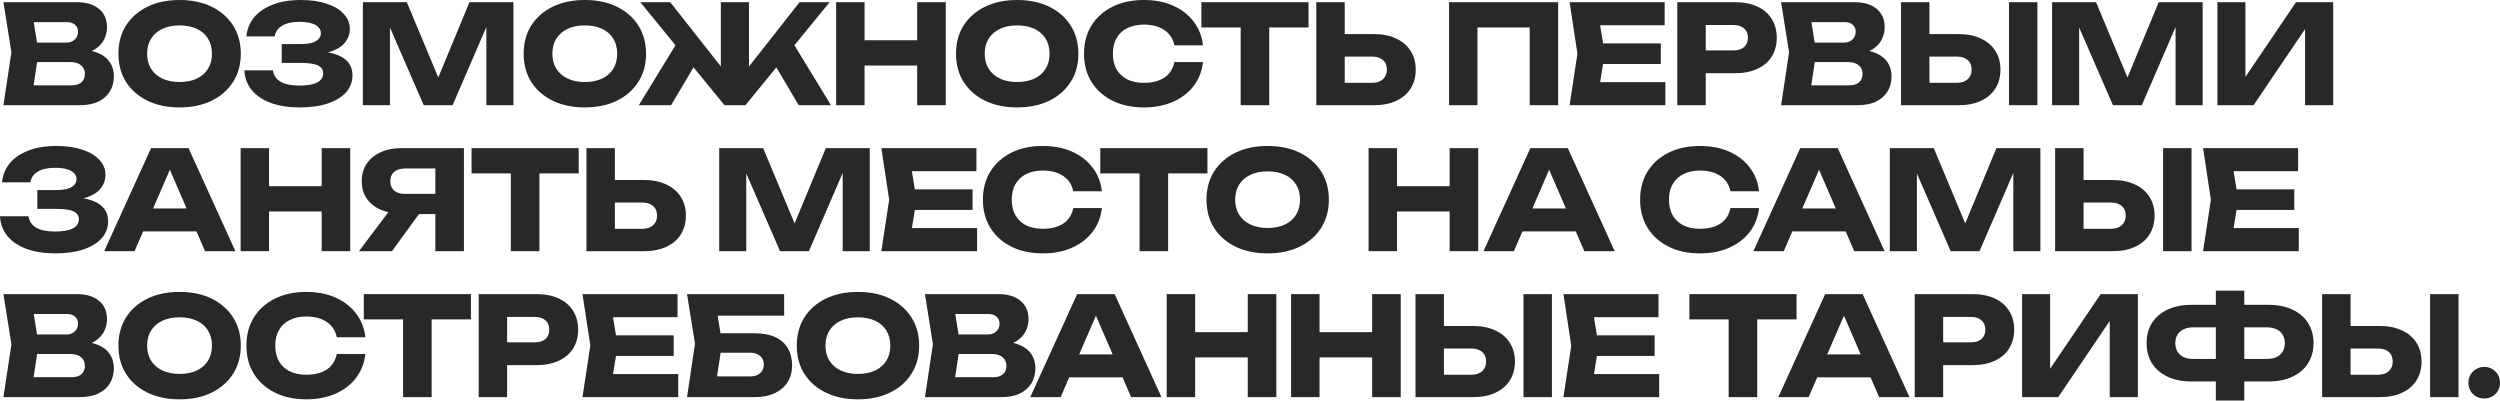 <?xml version="1.0" encoding="UTF-8"?> <svg xmlns="http://www.w3.org/2000/svg" viewBox="0 0 291.189 46.656" fill="none"><path d="M8.896 6.384L9.168 5.76C10.096 5.781 10.859 5.925 11.456 6.192C12.064 6.448 12.517 6.811 12.816 7.28C13.115 7.739 13.264 8.272 13.264 8.88C13.264 9.531 13.115 10.112 12.816 10.624C12.517 11.125 12.069 11.525 11.472 11.824C10.885 12.112 10.149 12.256 9.264 12.256H0.4L1.328 6.096L0.4 0.256H8.944C10.053 0.256 10.917 0.517 11.536 1.04C12.155 1.552 12.464 2.267 12.464 3.184C12.464 3.685 12.347 4.165 12.112 4.624C11.877 5.083 11.499 5.472 10.976 5.792C10.464 6.101 9.771 6.299 8.896 6.384ZM3.68 11.488L2.4 9.936H8.368C8.848 9.936 9.221 9.819 9.488 9.584C9.755 9.349 9.888 9.024 9.888 8.608C9.888 8.192 9.744 7.861 9.456 7.616C9.168 7.36 8.741 7.232 8.176 7.232H3.248V4.96H7.728C8.112 4.96 8.432 4.848 8.688 4.624C8.955 4.389 9.088 4.075 9.088 3.68C9.088 3.36 8.976 3.099 8.752 2.896C8.528 2.683 8.208 2.576 7.792 2.576H2.416L3.68 1.024L4.496 6.096L3.68 11.488Z" fill="#282828"></path><path d="M20.912 12.512C19.493 12.512 18.245 12.251 17.168 11.728C16.101 11.205 15.269 10.475 14.672 9.536C14.085 8.597 13.792 7.504 13.792 6.256C13.792 5.008 14.085 3.915 14.672 2.976C15.269 2.037 16.101 1.307 17.168 0.784C18.245 0.261 19.493 0 20.912 0C22.341 0 23.589 0.261 24.656 0.784C25.722 1.307 26.554 2.037 27.152 2.976C27.749 3.915 28.048 5.008 28.048 6.256C28.048 7.504 27.749 8.597 27.152 9.536C26.554 10.475 25.722 11.205 24.656 11.728C23.589 12.251 22.341 12.512 20.912 12.512ZM20.912 9.552C21.69 9.552 22.362 9.419 22.928 9.152C23.493 8.885 23.925 8.507 24.224 8.016C24.533 7.525 24.688 6.939 24.688 6.256C24.688 5.573 24.533 4.987 24.224 4.496C23.925 4.005 23.493 3.627 22.928 3.36C22.362 3.093 21.69 2.96 20.912 2.96C20.144 2.96 19.477 3.093 18.912 3.36C18.346 3.627 17.909 4.005 17.6 4.496C17.29 4.987 17.136 5.573 17.136 6.256C17.136 6.939 17.29 7.525 17.6 8.016C17.909 8.507 18.346 8.885 18.912 9.152C19.477 9.419 20.144 9.552 20.912 9.552Z" fill="#282828"></path><path d="M34.878 12.512C33.609 12.512 32.494 12.336 31.534 11.984C30.585 11.632 29.844 11.131 29.31 10.48C28.788 9.829 28.505 9.067 28.463 8.192H31.79C31.865 8.768 32.164 9.211 32.686 9.52C33.209 9.819 33.94 9.968 34.878 9.968C35.764 9.968 36.446 9.851 36.927 9.616C37.406 9.371 37.646 9.008 37.646 8.528C37.646 8.112 37.438 7.808 37.023 7.616C36.617 7.424 35.945 7.328 35.006 7.328H32.814V5.136H34.958C35.513 5.136 35.967 5.088 36.318 4.992C36.67 4.885 36.932 4.736 37.103 4.544C37.284 4.352 37.374 4.128 37.374 3.872C37.374 3.584 37.273 3.344 37.071 3.152C36.879 2.949 36.596 2.8 36.222 2.704C35.86 2.597 35.417 2.544 34.894 2.544C34.03 2.544 33.353 2.693 32.862 2.992C32.372 3.28 32.084 3.696 31.999 4.24H28.703C28.767 3.451 29.044 2.736 29.534 2.096C30.036 1.456 30.75 0.949 31.678 0.576C32.606 0.192 33.732 0 35.054 0C36.196 0 37.193 0.144 38.047 0.432C38.9 0.709 39.561 1.104 40.03 1.616C40.511 2.117 40.751 2.704 40.751 3.376C40.751 3.92 40.585 4.416 40.254 4.864C39.934 5.312 39.423 5.669 38.718 5.936C38.025 6.203 37.124 6.336 36.015 6.336V6C37.06 5.947 37.956 6.016 38.702 6.208C39.46 6.4 40.041 6.709 40.447 7.136C40.852 7.563 41.054 8.112 41.054 8.784C41.054 9.509 40.815 10.155 40.334 10.72C39.854 11.275 39.156 11.712 38.239 12.032C37.321 12.352 36.201 12.512 34.878 12.512Z" fill="#282828"></path><path d="M59.802 0.256V12.256H56.65V1.44L57.354 1.52L52.714 12.256H49.354L44.698 1.552L45.418 1.472V12.256H42.266V0.256H47.386L51.691 10.56H50.411L54.682 0.256H59.802Z" fill="#282828"></path><path d="M68.113 12.512C66.694 12.512 65.446 12.251 64.369 11.728C63.302 11.205 62.471 10.475 61.873 9.536C61.287 8.597 60.993 7.504 60.993 6.256C60.993 5.008 61.287 3.915 61.873 2.976C62.471 2.037 63.302 1.307 64.369 0.784C65.446 0.261 66.694 0 68.113 0C69.542 0 70.791 0.261 71.857 0.784C72.924 1.307 73.756 2.037 74.353 2.976C74.95 3.915 75.249 5.008 75.249 6.256C75.249 7.504 74.95 8.597 74.353 9.536C73.756 10.475 72.924 11.205 71.857 11.728C70.791 12.251 69.542 12.512 68.113 12.512ZM68.113 9.552C68.892 9.552 69.564 9.419 70.129 9.152C70.694 8.885 71.126 8.507 71.425 8.016C71.734 7.525 71.889 6.939 71.889 6.256C71.889 5.573 71.734 4.987 71.425 4.496C71.126 4.005 70.694 3.627 70.129 3.36C69.564 3.093 68.892 2.96 68.113 2.96C67.345 2.96 66.678 3.093 66.113 3.36C65.548 3.627 65.11 4.005 64.801 4.496C64.492 4.987 64.337 5.573 64.337 6.256C64.337 6.939 64.492 7.525 64.801 8.016C65.11 8.507 65.548 8.885 66.113 9.152C66.678 9.419 67.345 9.552 68.113 9.552Z" fill="#282828"></path><path d="M74.405 12.256L79.141 4.512L81.557 6.528L78.165 12.256H74.405ZM93.029 12.256L89.653 6.528L92.069 4.512L96.789 12.256H93.029ZM87.237 9.232L86.325 8.912L93.125 0.256H96.629L86.821 12.256H84.389L74.581 0.256H78.069L84.885 8.912L83.957 9.232V0.256H87.237V9.232Z" fill="#282828"></path><path d="M97.39 0.256H100.702V12.256H97.39V0.256ZM106.83 0.256H110.158V12.256H106.83V0.256ZM99.246 4.688H108.206V7.632H99.246V4.688Z" fill="#282828"></path><path d="M118.471 12.512C117.052 12.512 115.804 12.251 114.727 11.728C113.66 11.205 112.828 10.475 112.231 9.536C111.644 8.597 111.351 7.504 111.351 6.256C111.351 5.008 111.644 3.915 112.231 2.976C112.828 2.037 113.66 1.307 114.727 0.784C115.804 0.261 117.052 0 118.471 0C119.9 0 121.148 0.261 122.215 0.784C123.282 1.307 124.113 2.037 124.711 2.976C125.308 3.915 125.607 5.008 125.607 6.256C125.607 7.504 125.308 8.597 124.711 9.536C124.113 10.475 123.282 11.205 122.215 11.728C121.148 12.251 119.9 12.512 118.471 12.512ZM118.471 9.552C119.249 9.552 119.922 9.419 120.487 9.152C121.052 8.885 121.484 8.507 121.783 8.016C122.092 7.525 122.247 6.939 122.247 6.256C122.247 5.573 122.092 4.987 121.783 4.496C121.484 4.005 121.052 3.627 120.487 3.36C119.922 3.093 119.249 2.96 118.471 2.96C117.703 2.96 117.036 3.093 116.471 3.36C115.906 3.627 115.468 4.005 115.159 4.496C114.85 4.987 114.695 5.573 114.695 6.256C114.695 6.939 114.85 7.525 115.159 8.016C115.468 8.507 115.906 8.885 116.471 9.152C117.036 9.419 117.703 9.552 118.471 9.552Z" fill="#282828"></path><path d="M140.118 7.232C140 8.288 139.638 9.216 139.03 10.016C138.422 10.805 137.622 11.419 136.63 11.856C135.649 12.293 134.518 12.512 133.238 12.512C131.84 12.512 130.619 12.251 129.574 11.728C128.529 11.205 127.712 10.475 127.126 9.536C126.55 8.597 126.262 7.504 126.262 6.256C126.262 5.008 126.55 3.915 127.126 2.976C127.712 2.037 128.529 1.307 129.574 0.784C130.619 0.261 131.84 0 133.238 0C134.518 0 135.649 0.219 136.63 0.656C137.622 1.093 138.422 1.712 139.03 2.512C139.638 3.301 140 4.224 140.118 5.28H136.79C136.683 4.768 136.475 4.336 136.166 3.984C135.857 3.621 135.451 3.344 134.95 3.152C134.459 2.96 133.888 2.864 133.238 2.864C132.491 2.864 131.846 3.003 131.302 3.28C130.758 3.547 130.342 3.936 130.054 4.448C129.766 4.949 129.622 5.552 129.622 6.256C129.622 6.96 129.766 7.568 130.054 8.08C130.342 8.581 130.758 8.971 131.302 9.248C131.846 9.515 132.491 9.648 133.238 9.648C133.888 9.648 134.459 9.557 134.95 9.376C135.451 9.195 135.857 8.923 136.166 8.56C136.475 8.197 136.683 7.755 136.79 7.232H140.118Z" fill="#282828"></path><path d="M144.508 1.712H147.836V12.256H144.508V1.712ZM139.932 0.256H152.412V3.2H139.932V0.256Z" fill="#282828"></path><path d="M153.315 12.256V0.256H156.627V11.136L155.139 9.648H159.811C160.355 9.648 160.776 9.509 161.075 9.232C161.384 8.955 161.539 8.581 161.539 8.112C161.539 7.632 161.384 7.259 161.075 6.992C160.776 6.725 160.355 6.592 159.811 6.592H154.851V3.968H160.019C161.032 3.968 161.901 4.144 162.627 4.496C163.363 4.837 163.923 5.317 164.307 5.936C164.702 6.555 164.899 7.28 164.899 8.112C164.899 8.944 164.702 9.675 164.307 10.304C163.923 10.923 163.363 11.403 162.627 11.744C161.901 12.085 161.032 12.256 160.019 12.256H153.315Z" fill="#282828"></path><path d="M181.481 0.256V12.256H178.169V1.696L179.657 3.2H170.601L172.089 1.696V12.256H168.777V0.256H181.481Z" fill="#282828"></path><path d="M193.444 5.056V7.456H184.66V5.056H193.444ZM186.916 6.256L186.132 11.072L184.788 9.568H193.972V12.256H182.82L183.732 6.256L182.82 0.256H193.892V2.944H184.788L186.132 1.44L186.916 6.256Z" fill="#282828"></path><path d="M202.101 0.256C203.103 0.256 203.967 0.427 204.693 0.768C205.429 1.109 205.989 1.595 206.373 2.224C206.757 2.843 206.949 3.568 206.949 4.4C206.949 5.221 206.757 5.947 206.373 6.576C205.989 7.195 205.429 7.675 204.693 8.016C203.967 8.357 203.103 8.528 202.101 8.528H196.901V5.872H201.893C202.426 5.872 202.842 5.744 203.141 5.488C203.439 5.221 203.589 4.859 203.589 4.4C203.589 3.931 203.439 3.568 203.141 3.312C202.842 3.045 202.426 2.912 201.893 2.912H197.189L198.677 1.376V12.256H195.365V0.256H202.101Z" fill="#282828"></path><path d="M215.951 6.384L216.223 5.76C217.151 5.781 217.913 5.925 218.511 6.192C219.118 6.448 219.572 6.811 219.871 7.28C220.169 7.739 220.318 8.272 220.318 8.88C220.318 9.531 220.169 10.112 219.871 10.624C219.572 11.125 219.124 11.525 218.527 11.824C217.94 12.112 217.204 12.256 216.319 12.256H207.455L208.382 6.096L207.455 0.256H215.999C217.108 0.256 217.972 0.517 218.591 1.04C219.209 1.552 219.519 2.267 219.519 3.184C219.519 3.685 219.401 4.165 219.166 4.624C218.932 5.083 218.553 5.472 218.03 5.792C217.519 6.101 216.825 6.299 215.951 6.384ZM210.734 11.488L209.454 9.936H215.422C215.903 9.936 216.276 9.819 216.542 9.584C216.809 9.349 216.943 9.024 216.943 8.608C216.943 8.192 216.798 7.861 216.51 7.616C216.223 7.36 215.796 7.232 215.23 7.232H210.303V4.96H214.783C215.167 4.96 215.486 4.848 215.743 4.624C216.009 4.389 216.143 4.075 216.143 3.68C216.143 3.36 216.031 3.099 215.807 2.896C215.582 2.683 215.262 2.576 214.847 2.576H209.47L210.734 1.024L211.551 6.096L210.734 11.488Z" fill="#282828"></path><path d="M221.421 12.256V0.256H224.733V11.136L223.245 9.648H227.917C228.461 9.648 228.882 9.509 229.181 9.232C229.49 8.955 229.645 8.581 229.645 8.112C229.645 7.632 229.49 7.259 229.181 6.992C228.882 6.725 228.461 6.592 227.917 6.592H222.957V3.968H228.125C229.138 3.968 230.008 4.144 230.733 4.496C231.469 4.837 232.029 5.317 232.413 5.936C232.808 6.555 233.005 7.28 233.005 8.112C233.005 8.944 232.808 9.675 232.413 10.304C232.029 10.923 231.469 11.403 230.733 11.744C230.008 12.085 229.138 12.256 228.125 12.256H221.421ZM233.997 0.256H237.309V12.256H233.997V0.256Z" fill="#282828"></path><path d="M256.554 0.256V12.256H253.402V1.44L254.107 1.52L249.467 12.256H246.107L241.451 1.552L242.171 1.472V12.256H239.019V0.256H244.139L248.443 10.56H247.163L251.435 0.256H256.554Z" fill="#282828"></path><path d="M258.274 12.256V0.256H261.538V10.512L260.626 10.304L267.427 0.256H271.761V12.256H268.482V1.808L269.409 2.016L262.483 12.256H258.274Z" fill="#282828"></path><path d="M6.416 29.512C5.147 29.512 4.032 29.336 3.072 28.984C2.123 28.632 1.381 28.131 0.848 27.48C0.325 26.829 0.043 26.067 0 25.192H3.328C3.403 25.768 3.701 26.211 4.224 26.52C4.747 26.819 5.477 26.968 6.416 26.968C7.301 26.968 7.984 26.851 8.464 26.616C8.944 26.371 9.184 26.008 9.184 25.528C9.184 25.112 8.976 24.808 8.56 24.616C8.155 24.424 7.483 24.328 6.544 24.328H4.352V22.136H6.496C7.051 22.136 7.504 22.088 7.856 21.992C8.208 21.885 8.469 21.736 8.64 21.544C8.821 21.352 8.912 21.128 8.912 20.872C8.912 20.584 8.811 20.344 8.608 20.152C8.416 19.949 8.133 19.8 7.76 19.704C7.397 19.597 6.955 19.544 6.432 19.544C5.568 19.544 4.891 19.693 4.4 19.992C3.909 20.28 3.621 20.696 3.536 21.24H0.24C0.304 20.451 0.581 19.736 1.072 19.096C1.573 18.456 2.288 17.949 3.216 17.576C4.144 17.192 5.269 17 6.592 17C7.733 17 8.731 17.144 9.584 17.432C10.437 17.709 11.099 18.104 11.568 18.616C12.048 19.117 12.288 19.704 12.288 20.376C12.288 20.92 12.123 21.416 11.792 21.864C11.472 22.312 10.96 22.669 10.256 22.936C9.563 23.203 8.661 23.336 7.552 23.336V23C8.597 22.947 9.493 23.016 10.24 23.208C10.997 23.4 11.579 23.709 11.984 24.136C12.389 24.563 12.592 25.112 12.592 25.784C12.592 26.509 12.352 27.155 11.872 27.72C11.392 28.275 10.693 28.712 9.776 29.032C8.859 29.352 7.739 29.512 6.416 29.512Z" fill="#282828"></path><path d="M15.577 26.952V24.28H23.849V26.952H15.577ZM21.961 17.256L27.418 29.256H23.881L19.305 18.664H20.265L15.673 29.256H12.137L17.593 17.256H21.961Z" fill="#282828"></path><path d="M28.027 17.256H31.339V29.256H28.027V17.256ZM37.467 17.256H40.795V29.256H37.467V17.256ZM29.883 21.688H38.843V24.632H29.883V21.688Z" fill="#282828"></path><path d="M51.732 22.584V24.936H46.724L46.708 24.872C45.791 24.872 44.986 24.717 44.292 24.408C43.61 24.099 43.076 23.661 42.692 23.096C42.319 22.531 42.132 21.869 42.132 21.112C42.132 20.333 42.319 19.661 42.692 19.096C43.076 18.52 43.61 18.072 44.292 17.752C44.986 17.421 45.791 17.256 46.708 17.256H54.037V29.256H50.708V18.136L52.196 19.624H47.188C46.644 19.624 46.218 19.757 45.908 20.024C45.61 20.28 45.46 20.643 45.46 21.112C45.46 21.571 45.61 21.933 45.908 22.2C46.218 22.456 46.644 22.584 47.188 22.584H51.732ZM49.748 23.64L45.653 29.256H41.812L46.036 23.64H49.748Z" fill="#282828"></path><path d="M59.5 18.712H62.828V29.256H59.5V18.712ZM54.924 17.256H67.404V20.2H54.924V17.256Z" fill="#282828"></path><path d="M68.307 29.256V17.256H71.619V28.136L70.131 26.648H74.803C75.347 26.648 75.768 26.509 76.067 26.232C76.376 25.955 76.531 25.581 76.531 25.112C76.531 24.632 76.376 24.259 76.067 23.992C75.768 23.725 75.347 23.592 74.803 23.592H69.843V20.968H75.011C76.024 20.968 76.894 21.144 77.619 21.496C78.355 21.837 78.915 22.317 79.299 22.936C79.694 23.555 79.891 24.28 79.891 25.112C79.891 25.944 79.694 26.675 79.299 27.304C78.915 27.923 78.355 28.403 77.619 28.744C76.894 29.085 76.024 29.256 75.011 29.256H68.307Z" fill="#282828"></path><path d="M101.305 17.256V29.256H98.154V18.44L98.857 18.52L94.217 29.256H90.857L86.202 18.552L86.921 18.472V29.256H83.77V17.256H88.89L93.193 27.56H91.913L96.186 17.256H101.305Z" fill="#282828"></path><path d="M113.28 22.056V24.456H104.496V22.056H113.28ZM106.752 23.256L105.968 28.072L104.624 26.568H113.808V29.256H102.656L103.568 23.256L102.656 17.256H113.728V19.944H104.624L105.968 18.44L106.752 23.256Z" fill="#282828"></path><path d="M128.341 24.232C128.224 25.288 127.861 26.216 127.253 27.016C126.645 27.805 125.845 28.419 124.853 28.856C123.872 29.293 122.741 29.512 121.461 29.512C120.064 29.512 118.843 29.251 117.797 28.728C116.752 28.205 115.936 27.475 115.349 26.536C114.773 25.597 114.485 24.504 114.485 23.256C114.485 22.008 114.773 20.915 115.349 19.976C115.936 19.037 116.752 18.307 117.797 17.784C118.843 17.261 120.064 17 121.461 17C122.741 17 123.872 17.219 124.853 17.656C125.845 18.093 126.645 18.712 127.253 19.512C127.861 20.301 128.224 21.224 128.341 22.28H125.013C124.907 21.768 124.699 21.336 124.389 20.984C124.08 20.621 123.675 20.344 123.173 20.152C122.682 19.96 122.112 19.864 121.461 19.864C120.715 19.864 120.069 20.003 119.525 20.28C118.981 20.547 118.565 20.936 118.277 21.448C117.989 21.949 117.845 22.552 117.845 23.256C117.845 23.96 117.989 24.568 118.277 25.08C118.565 25.581 118.981 25.971 119.525 26.248C120.069 26.515 120.715 26.648 121.461 26.648C122.112 26.648 122.682 26.557 123.173 26.376C123.675 26.195 124.08 25.923 124.389 25.56C124.699 25.197 124.907 24.755 125.013 24.232H128.341Z" fill="#282828"></path><path d="M132.731 18.712H136.059V29.256H132.731V18.712ZM128.155 17.256H140.635V20.2H128.155V17.256Z" fill="#282828"></path><path d="M147.646 29.512C146.227 29.512 144.979 29.251 143.902 28.728C142.835 28.205 142.003 27.475 141.406 26.536C140.819 25.597 140.526 24.504 140.526 23.256C140.526 22.008 140.819 20.915 141.406 19.976C142.003 19.037 142.835 18.307 143.902 17.784C144.979 17.261 146.227 17 147.646 17C149.075 17 150.323 17.261 151.39 17.784C152.457 18.307 153.288 19.037 153.886 19.976C154.483 20.915 154.782 22.008 154.782 23.256C154.782 24.504 154.483 25.597 153.886 26.536C153.288 27.475 152.457 28.205 151.39 28.728C150.323 29.251 149.075 29.512 147.646 29.512ZM147.646 26.552C148.424 26.552 149.096 26.419 149.662 26.152C150.227 25.885 150.659 25.507 150.958 25.016C151.267 24.525 151.422 23.939 151.422 23.256C151.422 22.573 151.267 21.987 150.958 21.496C150.659 21.005 150.227 20.627 149.662 20.36C149.096 20.093 148.424 19.96 147.646 19.96C146.878 19.96 146.211 20.093 145.646 20.36C145.081 20.627 144.643 21.005 144.334 21.496C144.025 21.987 143.87 22.573 143.87 23.256C143.87 23.939 144.025 24.525 144.334 25.016C144.643 25.507 145.081 25.885 145.646 26.152C146.211 26.419 146.878 26.552 147.646 26.552Z" fill="#282828"></path><path d="M159.407 17.256H162.719V29.256H159.407V17.256ZM168.847 17.256H172.175V29.256H168.847V17.256ZM161.263 21.688H170.223V24.632H161.263V21.688Z" fill="#282828"></path><path d="M176.232 26.952V24.28H184.504V26.952H176.232ZM182.616 17.256L188.072 29.256H184.536L179.96 18.664H180.92L176.328 29.256H172.792L178.248 17.256H182.616Z" fill="#282828"></path><path d="M204.89 24.232C204.772 25.288 204.409 26.216 203.802 27.016C203.194 27.805 202.394 28.419 201.402 28.856C200.42 29.293 199.29 29.512 198.01 29.512C196.612 29.512 195.391 29.251 194.346 28.728C193.3 28.205 192.484 27.475 191.898 26.536C191.321 25.597 191.034 24.504 191.034 23.256C191.034 22.008 191.321 20.915 191.898 19.976C192.484 19.037 193.3 18.307 194.346 17.784C195.391 17.261 196.612 17 198.01 17C199.29 17 200.42 17.219 201.402 17.656C202.394 18.093 203.194 18.712 203.802 19.512C204.409 20.301 204.772 21.224 204.89 22.28H201.562C201.455 21.768 201.247 21.336 200.937 20.984C200.628 20.621 200.223 20.344 199.721 20.152C199.231 19.96 198.66 19.864 198.01 19.864C197.263 19.864 196.618 20.003 196.073 20.28C195.53 20.547 195.114 20.936 194.825 21.448C194.538 21.949 194.394 22.552 194.394 23.256C194.394 23.96 194.538 24.568 194.825 25.08C195.114 25.581 195.53 25.971 196.073 26.248C196.618 26.515 197.263 26.648 198.01 26.648C198.66 26.648 199.231 26.557 199.721 26.376C200.223 26.195 200.628 25.923 200.937 25.56C201.247 25.197 201.455 24.755 201.562 24.232H204.89Z" fill="#282828"></path><path d="M207.668 26.952V24.28H215.94V26.952H207.668ZM214.052 17.256L219.508 29.256H215.972L211.396 18.664H212.356L207.764 29.256H204.228L209.684 17.256H214.052Z" fill="#282828"></path><path d="M237.654 17.256V29.256H234.502V18.44L235.206 18.52L230.566 29.256H227.206L222.55 18.552L223.27 18.472V29.256H220.118V17.256H225.238L229.542 27.56H228.262L232.534 17.256H237.654Z" fill="#282828"></path><path d="M239.372 29.256V17.256H242.685V28.136L241.196 26.648H245.868C246.413 26.648 246.834 26.509 247.132 26.232C247.442 25.955 247.597 25.581 247.597 25.112C247.597 24.632 247.442 24.259 247.132 23.992C246.834 23.725 246.413 23.592 245.868 23.592H240.908V20.968H246.077C247.09 20.968 247.959 21.144 248.685 21.496C249.42 21.837 249.981 22.317 250.365 22.936C250.76 23.555 250.955 24.28 250.955 25.112C250.955 25.944 250.76 26.675 250.365 27.304C249.981 27.923 249.42 28.403 248.685 28.744C247.959 29.085 247.09 29.256 246.077 29.256H239.372ZM251.948 17.256H255.259V29.256H251.948V17.256Z" fill="#282828"></path><path d="M267.227 22.056V24.456H258.444V22.056H267.227ZM260.698 23.256L259.916 28.072L258.571 26.568H267.754V29.256H256.604L257.514 23.256L256.604 17.256H267.674V19.944H258.571L259.916 18.44L260.698 23.256Z" fill="#282828"></path><path d="M8.896 40.384L9.168 39.76C10.096 39.781 10.859 39.925 11.456 40.192C12.064 40.448 12.517 40.811 12.816 41.28C13.115 41.739 13.264 42.272 13.264 42.88C13.264 43.531 13.115 44.112 12.816 44.624C12.517 45.125 12.069 45.525 11.472 45.824C10.885 46.112 10.149 46.256 9.264 46.256H0.4L1.328 40.096L0.4 34.256H8.944C10.053 34.256 10.917 34.517 11.536 35.04C12.155 35.552 12.464 36.267 12.464 37.184C12.464 37.685 12.347 38.165 12.112 38.624C11.877 39.083 11.499 39.472 10.976 39.792C10.464 40.101 9.771 40.299 8.896 40.384ZM3.68 45.488L2.4 43.936H8.368C8.848 43.936 9.221 43.819 9.488 43.584C9.755 43.349 9.888 43.024 9.888 42.608C9.888 42.192 9.744 41.861 9.456 41.616C9.168 41.36 8.741 41.232 8.176 41.232H3.248V38.96H7.728C8.112 38.96 8.432 38.848 8.688 38.624C8.955 38.389 9.088 38.075 9.088 37.68C9.088 37.36 8.976 37.099 8.752 36.896C8.528 36.683 8.208 36.576 7.792 36.576H2.416L3.68 35.024L4.496 40.096L3.68 45.488Z" fill="#282828"></path><path d="M20.912 46.512C19.493 46.512 18.245 46.251 17.168 45.728C16.101 45.205 15.269 44.475 14.672 43.536C14.085 42.597 13.792 41.504 13.792 40.256C13.792 39.008 14.085 37.915 14.672 36.976C15.269 36.037 16.101 35.307 17.168 34.784C18.245 34.261 19.493 34 20.912 34C22.341 34 23.589 34.261 24.656 34.784C25.722 35.307 26.554 36.037 27.152 36.976C27.749 37.915 28.048 39.008 28.048 40.256C28.048 41.504 27.749 42.597 27.152 43.536C26.554 44.475 25.722 45.205 24.656 45.728C23.589 46.251 22.341 46.512 20.912 46.512ZM20.912 43.552C21.69 43.552 22.362 43.419 22.928 43.152C23.493 42.885 23.925 42.507 24.224 42.016C24.533 41.525 24.688 40.939 24.688 40.256C24.688 39.573 24.533 38.987 24.224 38.496C23.925 38.005 23.493 37.627 22.928 37.36C22.362 37.093 21.69 36.96 20.912 36.96C20.144 36.96 19.477 37.093 18.912 37.36C18.346 37.627 17.909 38.005 17.6 38.496C17.29 38.987 17.136 39.573 17.136 40.256C17.136 40.939 17.29 41.525 17.6 42.016C17.909 42.507 18.346 42.885 18.912 43.152C19.477 43.419 20.144 43.552 20.912 43.552Z" fill="#282828"></path><path d="M42.558 41.232C42.441 42.288 42.079 43.216 41.47 44.016C40.863 44.805 40.062 45.419 39.07 45.856C38.089 46.293 36.959 46.512 35.679 46.512C34.281 46.512 33.06 46.251 32.015 45.728C30.969 45.205 30.153 44.475 29.566 43.536C28.99 42.597 28.703 41.504 28.703 40.256C28.703 39.008 28.99 37.915 29.566 36.976C30.153 36.037 30.969 35.307 32.015 34.784C33.06 34.261 34.281 34 35.679 34C36.959 34 38.089 34.219 39.07 34.656C40.062 35.093 40.863 35.712 41.47 36.512C42.079 37.301 42.441 38.224 42.558 39.28H39.231C39.124 38.768 38.916 38.336 38.606 37.984C38.297 37.621 37.892 37.344 37.39 37.152C36.9 36.96 36.329 36.864 35.679 36.864C34.932 36.864 34.286 37.003 33.742 37.28C33.199 37.547 32.782 37.936 32.494 38.448C32.207 38.949 32.063 39.552 32.063 40.256C32.063 40.96 32.207 41.568 32.494 42.08C32.782 42.581 33.199 42.971 33.742 43.248C34.286 43.515 34.932 43.648 35.679 43.648C36.329 43.648 36.9 43.557 37.39 43.376C37.892 43.195 38.297 42.923 38.606 42.56C38.916 42.197 39.124 41.755 39.231 41.232H42.558Z" fill="#282828"></path><path d="M46.948 35.712H50.276V46.256H46.948V35.712ZM42.372 34.256H54.852V37.2H42.372V34.256Z" fill="#282828"></path><path d="M62.492 34.256C63.494 34.256 64.358 34.427 65.083 34.768C65.82 35.109 66.379 35.595 66.763 36.224C67.148 36.843 67.339 37.568 67.339 38.4C67.339 39.221 67.148 39.947 66.763 40.576C66.379 41.195 65.82 41.675 65.083 42.016C64.358 42.357 63.494 42.528 62.492 42.528H57.291V39.872H62.284C62.817 39.872 63.233 39.744 63.532 39.488C63.83 39.221 63.979 38.859 63.979 38.4C63.979 37.931 63.83 37.568 63.532 37.312C63.233 37.045 62.817 36.912 62.284 36.912H57.58L59.067 35.376V46.256H55.755V34.256H62.492Z" fill="#282828"></path><path d="M78.469 39.056V41.456H69.685V39.056H78.469ZM71.941 40.256L71.157 45.072L69.813 43.568H78.997V46.256H67.845L68.757 40.256L67.845 34.256H78.917V36.944H69.813L71.157 35.44L71.941 40.256Z" fill="#282828"></path><path d="M82.534 38.816H87.83C88.843 38.816 89.675 38.971 90.326 39.28C90.977 39.589 91.462 40.027 91.782 40.592C92.102 41.147 92.262 41.797 92.262 42.544C92.262 43.291 92.086 43.947 91.734 44.512C91.382 45.067 90.875 45.499 90.214 45.808C89.552 46.107 88.758 46.256 87.83 46.256H80.022L80.95 40.032L80.022 34.256H91.334V36.768H82.086L83.35 35.248L84.102 39.968L83.286 45.36L82.022 43.84H87.398C87.878 43.84 88.256 43.717 88.534 43.472C88.822 43.227 88.966 42.891 88.966 42.464C88.966 42.027 88.822 41.691 88.534 41.456C88.256 41.211 87.878 41.088 87.398 41.088H82.534V38.816Z" fill="#282828"></path><path d="M99.924 46.512C98.505 46.512 97.257 46.251 96.18 45.728C95.113 45.205 94.281 44.475 93.684 43.536C93.097 42.597 92.804 41.504 92.804 40.256C92.804 39.008 93.097 37.915 93.684 36.976C94.281 36.037 95.113 35.307 96.18 34.784C97.257 34.261 98.505 34 99.924 34C101.353 34 102.601 34.261 103.668 34.784C104.735 35.307 105.567 36.037 106.164 36.976C106.761 37.915 107.06 39.008 107.06 40.256C107.06 41.504 106.761 42.597 106.164 43.536C105.567 44.475 104.735 45.205 103.668 45.728C102.601 46.251 101.353 46.512 99.924 46.512ZM99.924 43.552C100.703 43.552 101.375 43.419 101.94 43.152C102.505 42.885 102.937 42.507 103.236 42.016C103.545 41.525 103.7 40.939 103.7 40.256C103.7 39.573 103.545 38.987 103.236 38.496C102.937 38.005 102.505 37.627 101.94 37.36C101.375 37.093 100.703 36.96 99.924 36.96C99.156 36.96 98.489 37.093 97.924 37.36C97.359 37.627 96.921 38.005 96.612 38.496C96.303 38.987 96.148 39.573 96.148 40.256C96.148 40.939 96.303 41.525 96.612 42.016C96.921 42.507 97.359 42.885 97.924 43.152C98.489 43.419 99.156 43.552 99.924 43.552Z" fill="#282828"></path><path d="M116.23 40.384L116.502 39.76C117.43 39.781 118.193 39.925 118.79 40.192C119.398 40.448 119.852 40.811 120.15 41.28C120.449 41.739 120.598 42.272 120.598 42.88C120.598 43.531 120.449 44.112 120.15 44.624C119.852 45.125 119.404 45.525 118.806 45.824C118.22 46.112 117.484 46.256 116.598 46.256H107.734L108.662 40.096L107.734 34.256H116.278C117.388 34.256 118.252 34.517 118.87 35.04C119.489 35.552 119.798 36.267 119.798 37.184C119.798 37.685 119.681 38.165 119.446 38.624C119.212 39.083 118.833 39.472 118.31 39.792C117.798 40.101 117.105 40.299 116.23 40.384ZM111.014 45.488L109.734 43.936H115.702C116.182 43.936 116.556 43.819 116.822 43.584C117.089 43.349 117.222 43.024 117.222 42.608C117.222 42.192 117.078 41.861 116.79 41.616C116.502 41.36 116.076 41.232 115.51 41.232H110.582V38.96H115.062C115.446 38.96 115.766 38.848 116.022 38.624C116.289 38.389 116.422 38.075 116.422 37.68C116.422 37.36 116.31 37.099 116.086 36.896C115.862 36.683 115.542 36.576 115.126 36.576H109.75L111.014 35.024L111.83 40.096L111.014 45.488Z" fill="#282828"></path><path d="M123.443 43.952V41.28H131.715V43.952H123.443ZM129.827 34.256L135.283 46.256H131.747L127.171 35.664H128.131L123.539 46.256H120.003L125.459 34.256H129.827Z" fill="#282828"></path><path d="M135.893 34.256H139.205V46.256H135.893V34.256ZM145.333 34.256H148.661V46.256H145.333V34.256ZM137.749 38.688H146.709V41.632H137.749V38.688Z" fill="#282828"></path><path d="M150.382 34.256H153.694V46.256H150.382V34.256ZM159.822 34.256H163.15V46.256H159.822V34.256ZM152.238 38.688H161.198V41.632H152.238V38.688Z" fill="#282828"></path><path d="M164.871 46.256V34.256H168.183V45.136L166.695 43.648H171.367C171.911 43.648 172.332 43.509 172.631 43.232C172.94 42.955 173.095 42.581 173.095 42.112C173.095 41.632 172.94 41.259 172.631 40.992C172.332 40.725 171.911 40.592 171.367 40.592H166.407V37.968H171.575C172.588 37.968 173.458 38.144 174.183 38.496C174.919 38.837 175.479 39.317 175.863 39.936C176.258 40.555 176.455 41.28 176.455 42.112C176.455 42.944 176.258 43.675 175.863 44.304C175.479 44.923 174.919 45.403 174.183 45.744C173.458 46.085 172.588 46.256 171.575 46.256H164.871ZM177.447 34.256H180.759V46.256H177.447V34.256Z" fill="#282828"></path><path d="M192.725 39.056V41.456H183.942V39.056H192.725ZM186.198 40.256L185.413 45.072L184.069 43.568H193.253V46.256H182.101L183.013 40.256L182.101 34.256H193.173V36.944H184.069L185.413 35.44L186.198 40.256Z" fill="#282828"></path><path d="M201.348 35.712H204.676V46.256H201.348V35.712ZM196.772 34.256H209.252V37.2H196.772V34.256Z" fill="#282828"></path><path d="M210.569 43.952V41.28H218.841V43.952H210.569ZM216.953 34.256L222.41 46.256H218.873L214.297 35.664H215.257L210.665 46.256H207.129L212.586 34.256H216.953Z" fill="#282828"></path><path d="M229.755 34.256C230.758 34.256 231.622 34.427 232.347 34.768C233.083 35.109 233.643 35.595 234.027 36.224C234.411 36.843 234.603 37.568 234.603 38.4C234.603 39.221 234.411 39.947 234.027 40.576C233.643 41.195 233.083 41.675 232.347 42.016C231.622 42.357 230.758 42.528 229.755 42.528H224.555V39.872H229.547C230.081 39.872 230.497 39.744 230.795 39.488C231.094 39.221 231.243 38.859 231.243 38.4C231.243 37.931 231.094 37.568 230.795 37.312C230.497 37.045 230.081 36.912 229.547 36.912H224.843L226.331 35.376V46.256H223.019V34.256H229.755Z" fill="#282828"></path><path d="M235.524 46.256V34.256H238.788V44.512L237.876 44.304L244.676 34.256H249.012V46.256H245.732V35.808L246.66 36.016L239.732 46.256H235.524Z" fill="#282828"></path><path d="M260.091 44.432V41.808H264.028C264.465 41.808 264.837 41.739 265.147 41.6C265.457 41.451 265.697 41.237 265.867 40.96C266.04 40.683 266.125 40.352 266.125 39.968C266.125 39.584 266.04 39.253 265.867 38.976C265.697 38.699 265.457 38.491 265.147 38.352C264.837 38.203 264.465 38.128 264.028 38.128H260.108V35.504H264.22C265.307 35.504 266.242 35.691 267.019 36.064C267.809 36.437 268.412 36.955 268.827 37.616C269.254 38.277 269.469 39.061 269.469 39.968C269.469 40.864 269.254 41.648 268.827 42.32C268.412 42.981 267.809 43.499 267.019 43.872C266.242 44.245 265.307 44.432 264.22 44.432H260.091ZM255.277 44.432C254.187 44.432 253.25 44.245 252.46 43.872C251.68 43.499 251.078 42.981 250.653 42.32C250.235 41.648 250.028 40.864 250.028 39.968C250.028 39.061 250.235 38.277 250.653 37.616C251.078 36.955 251.68 36.437 252.46 36.064C253.25 35.691 254.187 35.504 255.277 35.504H259.371V38.128H255.452C255.024 38.128 254.657 38.203 254.347 38.352C254.04 38.491 253.8 38.699 253.627 38.976C253.457 39.253 253.372 39.584 253.372 39.968C253.372 40.352 253.457 40.683 253.627 40.96C253.8 41.237 254.04 41.451 254.347 41.6C254.657 41.739 255.024 41.808 255.452 41.808H259.389V44.432H255.277ZM258.091 46.656V33.856H261.403V46.656H258.091Z" fill="#282828"></path><path d="M270.471 46.256V34.256H273.783V45.136L272.296 43.648H276.967C277.51 43.648 277.932 43.509 278.232 43.232C278.54 42.955 278.695 42.581 278.695 42.112C278.695 41.632 278.54 41.259 278.232 40.992C277.932 40.725 277.51 40.592 276.967 40.592H272.006V37.968H277.175C278.187 37.968 279.057 38.144 279.782 38.496C280.519 38.837 281.079 39.317 281.464 39.936C281.856 40.555 282.054 41.28 282.054 42.112C282.054 42.944 281.856 43.675 281.464 44.304C281.079 44.923 280.519 45.403 279.782 45.744C279.057 46.085 278.187 46.256 277.175 46.256H270.471ZM283.046 34.256H286.358V46.256H283.046V34.256Z" fill="#282828"></path><path d="M289.35 46.416C289.007 46.416 288.692 46.336 288.405 46.176C288.128 46.016 287.91 45.797 287.75 45.52C287.59 45.232 287.51 44.917 287.51 44.576C287.51 44.235 287.59 43.925 287.75 43.648C287.91 43.371 288.128 43.152 288.405 42.992C288.692 42.821 289.007 42.736 289.35 42.736C289.702 42.736 290.017 42.821 290.292 42.992C290.57 43.152 290.79 43.371 290.95 43.648C291.109 43.925 291.189 44.235 291.189 44.576C291.189 44.917 291.109 45.232 290.95 45.52C290.79 45.797 290.57 46.016 290.292 46.176C290.017 46.336 289.702 46.416 289.35 46.416Z" fill="#282828"></path></svg> 